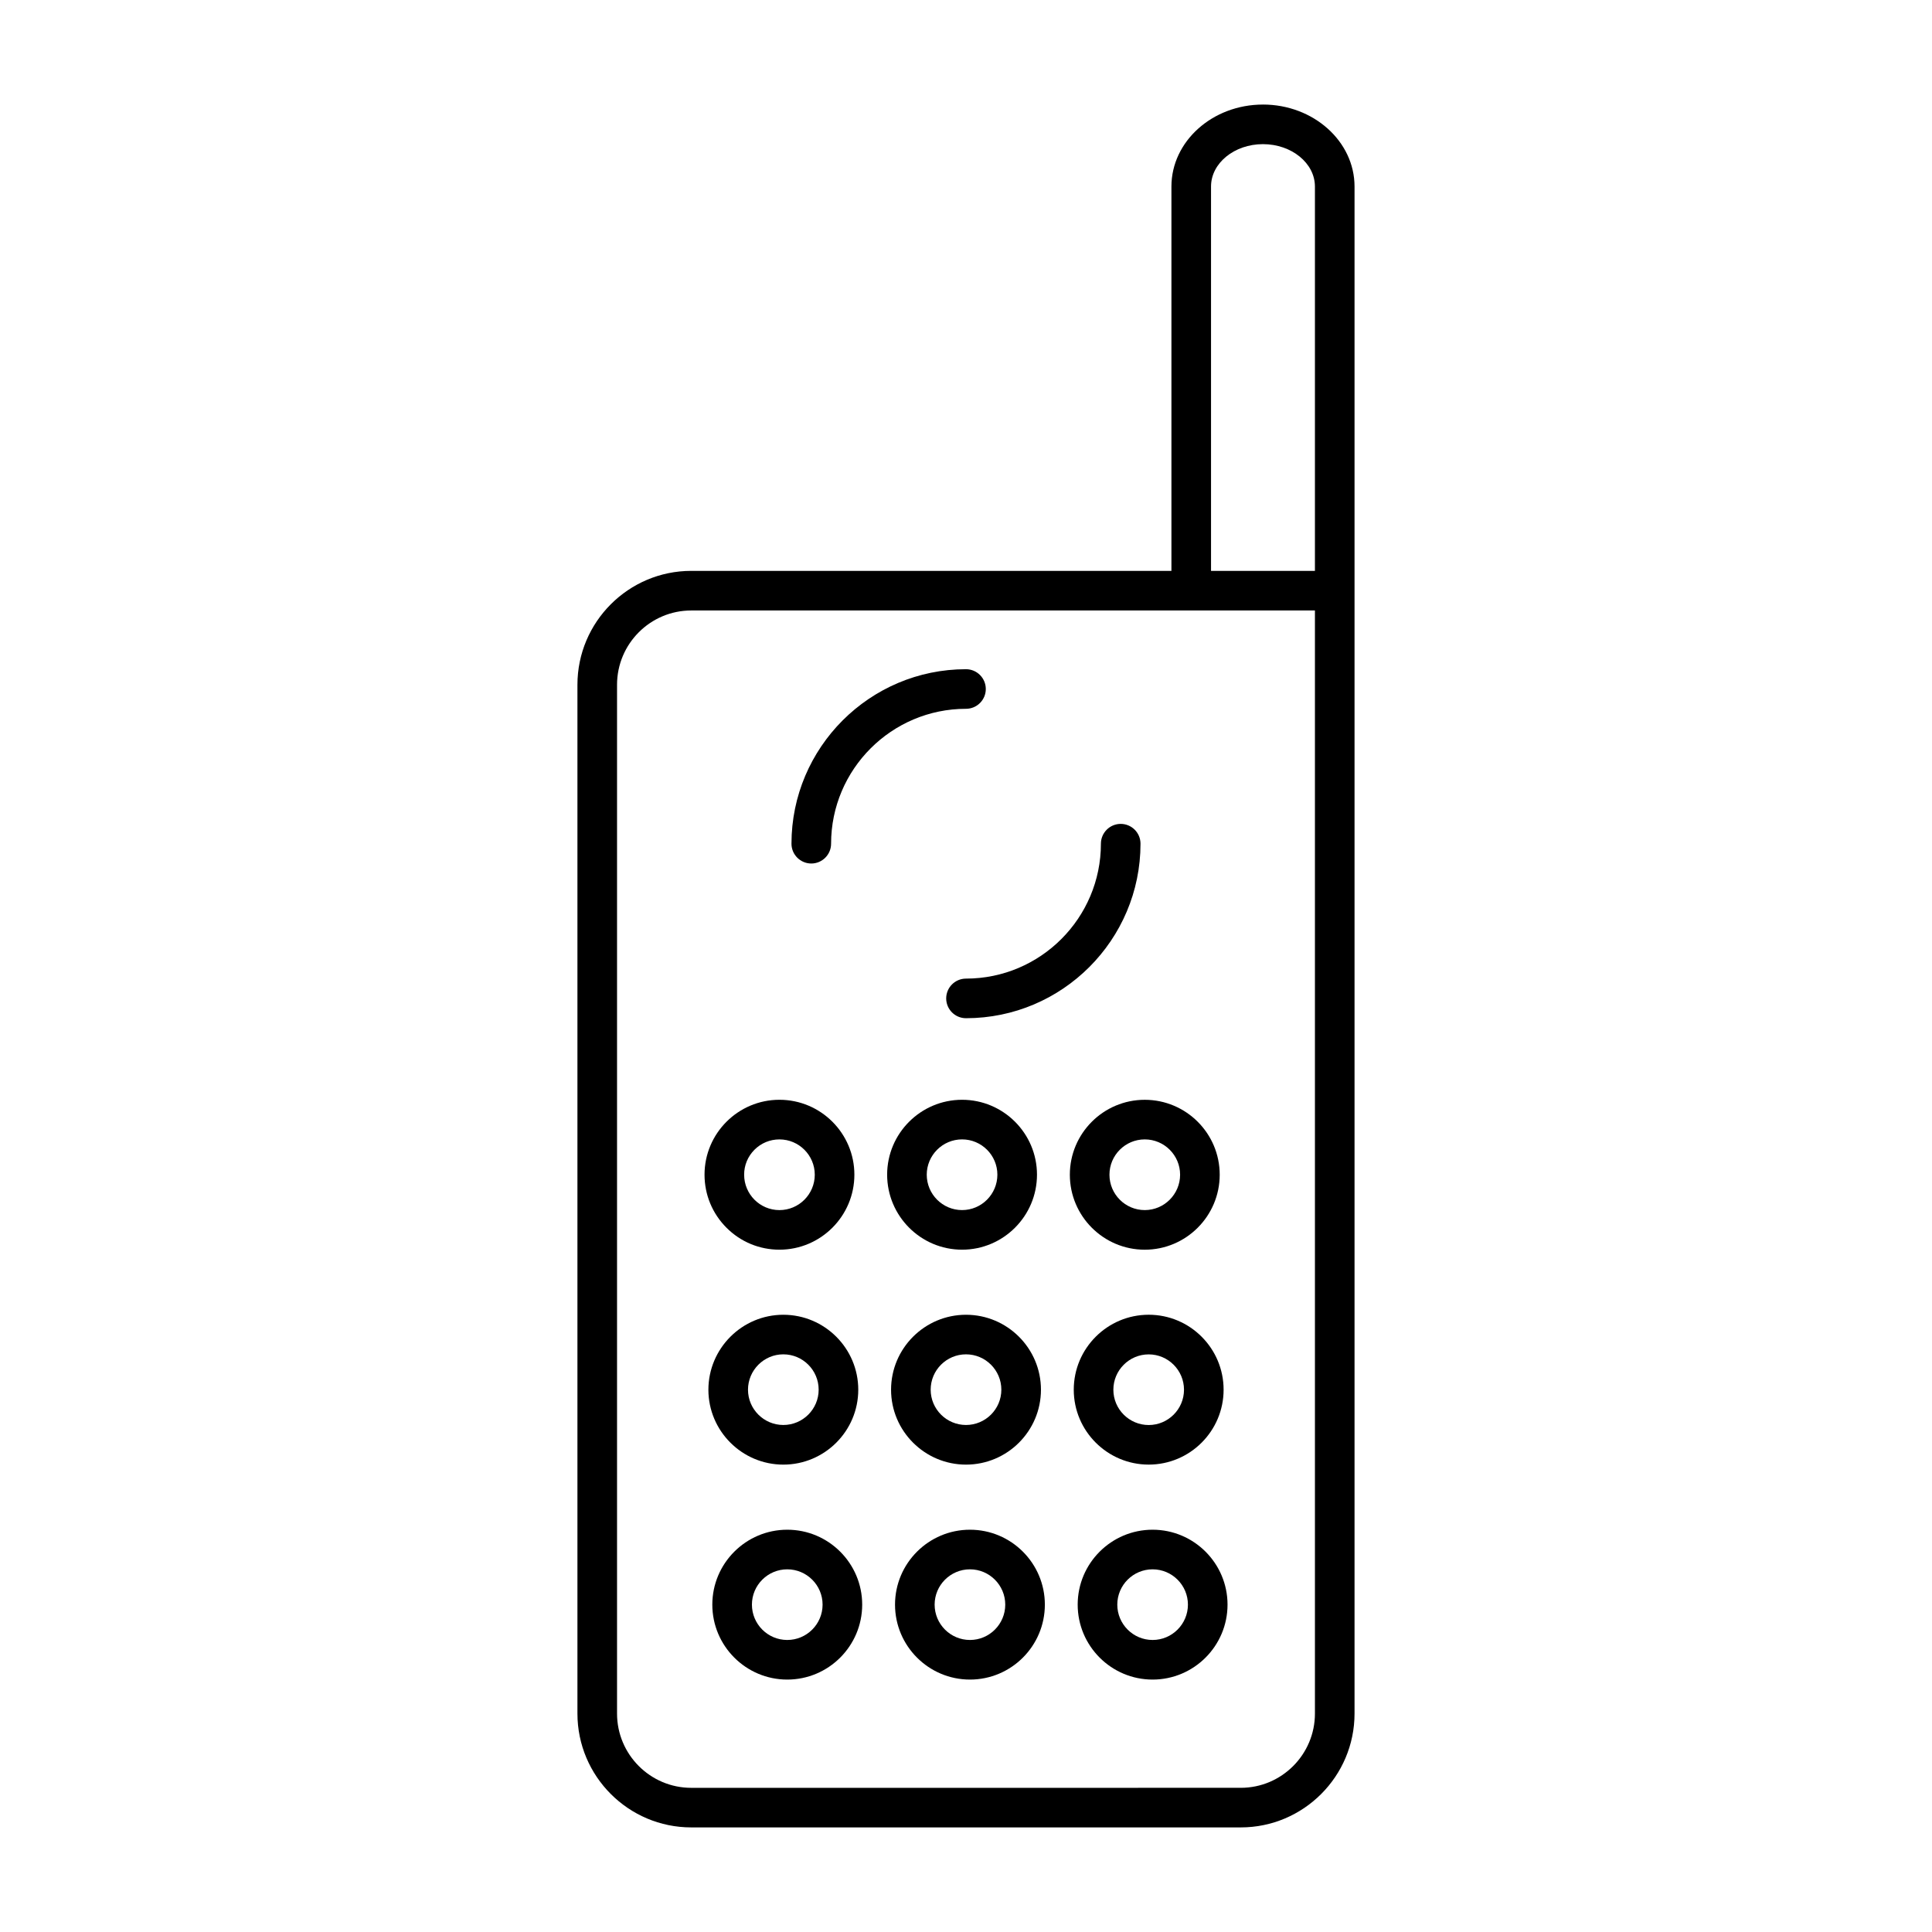 <?xml version="1.0" encoding="UTF-8"?>
<!-- Uploaded to: SVG Repo, www.svgrepo.com, Generator: SVG Repo Mixer Tools -->
<svg fill="#000000" width="800px" height="800px" version="1.1" viewBox="144 144 512 512" xmlns="http://www.w3.org/2000/svg">
 <g>
  <path d="m352.63 549.39c-10.949 0-19.859 8.906-19.859 19.852 0 10.953 8.91 19.863 19.859 19.863 10.949 0 19.859-8.91 19.859-19.863 0-10.945-8.906-19.852-19.859-19.852zm0 29.219c-5.164 0-9.363-4.203-9.363-9.367 0-5.16 4.199-9.355 9.363-9.355 5.16 0 9.363 4.199 9.363 9.355 0 5.164-4.199 9.367-9.363 9.367z"/>
  <path d="m351.59 532.14c10.949 0 19.859-8.906 19.859-19.852 0-10.953-8.91-19.863-19.859-19.863-10.938 0-19.844 8.91-19.859 19.863 0.004 10.938 8.918 19.852 19.859 19.852zm0-29.227c5.164 0 9.363 4.203 9.363 9.367 0 5.16-4.199 9.355-9.363 9.355-5.16 0-9.363-4.199-9.363-9.352 0.012-5.168 4.211-9.371 9.363-9.371z"/>
  <path d="m350.56 475.18c10.949 0 19.859-8.918 19.859-19.875 0-10.949-8.906-19.852-19.859-19.852-10.949 0-19.852 8.906-19.852 19.852 0 5.301 2.062 10.293 5.816 14.051 3.75 3.758 8.734 5.824 14.035 5.824zm-6.617-26.488c1.77-1.77 4.121-2.738 6.617-2.738 5.16 0 9.363 4.199 9.363 9.355 0 5.168-4.199 9.379-9.363 9.379s-9.355-4.207-9.355-9.379c-0.008-2.5 0.969-4.844 2.738-6.617z"/>
  <path d="m394.75 408.59c0 2.898 2.356 5.246 5.246 5.246 25.5 0 46.25-20.746 46.25-46.25 0-2.891-2.352-5.246-5.246-5.246-2.898 0-5.246 2.356-5.246 5.246 0 19.711-16.039 35.754-35.754 35.754-2.894 0-5.25 2.352-5.25 5.25z"/>
  <path d="m448.42 492.42c-10.953 0-19.863 8.91-19.863 19.863 0 10.949 8.91 19.852 19.863 19.852 10.949 0 19.848-8.906 19.848-19.852 0-10.949-8.898-19.863-19.848-19.863zm0 29.227c-5.164 0-9.367-4.199-9.367-9.355 0-5.164 4.203-9.367 9.367-9.367 5.152 0 9.352 4.203 9.352 9.367 0 5.156-4.199 9.355-9.352 9.355z"/>
  <path d="m449.45 549.39c-10.949 0-19.852 8.906-19.852 19.852 0 10.953 8.906 19.863 19.852 19.863 10.953 0 19.859-8.91 19.859-19.863 0-10.945-8.906-19.852-19.859-19.852zm0 29.219c-5.16 0-9.355-4.203-9.355-9.367 0-5.16 4.199-9.355 9.355-9.355 5.16 0 9.363 4.199 9.363 9.355 0 5.164-4.203 9.367-9.363 9.367z"/>
  <path d="m478.69 171.71c-13.371 0-24.25 9.746-24.25 21.727v101.85h-127.25c-16.633 0-30.164 13.539-30.164 30.188v272.63c0 16.641 13.535 30.176 30.164 30.176h145.62c16.625 0 30.156-13.535 30.156-30.176v-404.67c0-11.98-10.887-21.73-24.277-21.73zm13.781 426.4c0 10.848-8.82 19.68-19.66 19.68l-145.62 0.004c-10.848 0-19.668-8.832-19.668-19.68v-272.64c0-10.859 8.82-19.691 19.668-19.691h165.28zm0-302.82h-27.535v-101.86c0-6.191 6.172-11.23 13.754-11.23 7.598 0 13.781 5.043 13.781 11.242z"/>
  <path d="m427.52 455.31c0 10.957 8.906 19.875 19.852 19.875 10.953 0 19.863-8.918 19.863-19.875 0-10.949-8.91-19.852-19.863-19.852-10.945-0.004-19.852 8.902-19.852 19.852zm19.852-9.359c5.164 0 9.367 4.199 9.367 9.355 0 5.168-4.203 9.379-9.367 9.379-5.16 0-9.355-4.207-9.355-9.379 0-5.156 4.199-9.355 9.355-9.355z"/>
  <path d="m400 532.14c10.953 0 19.863-8.906 19.863-19.852 0-10.953-8.91-19.863-19.863-19.863-10.949 0-19.859 8.91-19.859 19.863 0 10.938 8.91 19.852 19.859 19.852zm0-29.227c5.164 0 9.367 4.203 9.367 9.367 0 5.16-4.203 9.355-9.367 9.355s-9.363-4.199-9.363-9.355c0-5.164 4.199-9.367 9.363-9.367z"/>
  <path d="m401.05 549.39c-10.949 0-19.859 8.906-19.859 19.852 0 10.953 8.91 19.863 19.859 19.863s19.848-8.91 19.848-19.863c0-10.945-8.898-19.852-19.848-19.852zm0 29.219c-5.164 0-9.363-4.203-9.363-9.367 0-5.16 4.199-9.355 9.363-9.355 5.152 0 9.352 4.199 9.352 9.355 0 5.164-4.191 9.367-9.352 9.367z"/>
  <path d="m398.96 475.18c10.941 0 19.852-8.918 19.852-19.875 0-10.949-8.906-19.852-19.852-19.852-10.949 0-19.859 8.906-19.859 19.852 0.008 10.961 8.918 19.875 19.859 19.875zm0-29.23c5.16 0 9.355 4.199 9.355 9.355 0 5.168-4.199 9.379-9.355 9.379-5.164 0-9.363-4.207-9.363-9.379 0.008-5.156 4.203-9.355 9.363-9.355z"/>
  <path d="m359 372.84c2.891 0 5.246-2.356 5.246-5.246 0-19.715 16.039-35.754 35.754-35.754 2.898 0 5.246-2.356 5.246-5.246s-2.352-5.246-5.246-5.246c-25.5 0-46.25 20.75-46.25 46.25 0 2.887 2.359 5.242 5.25 5.242z"/>
 </g>
</svg>